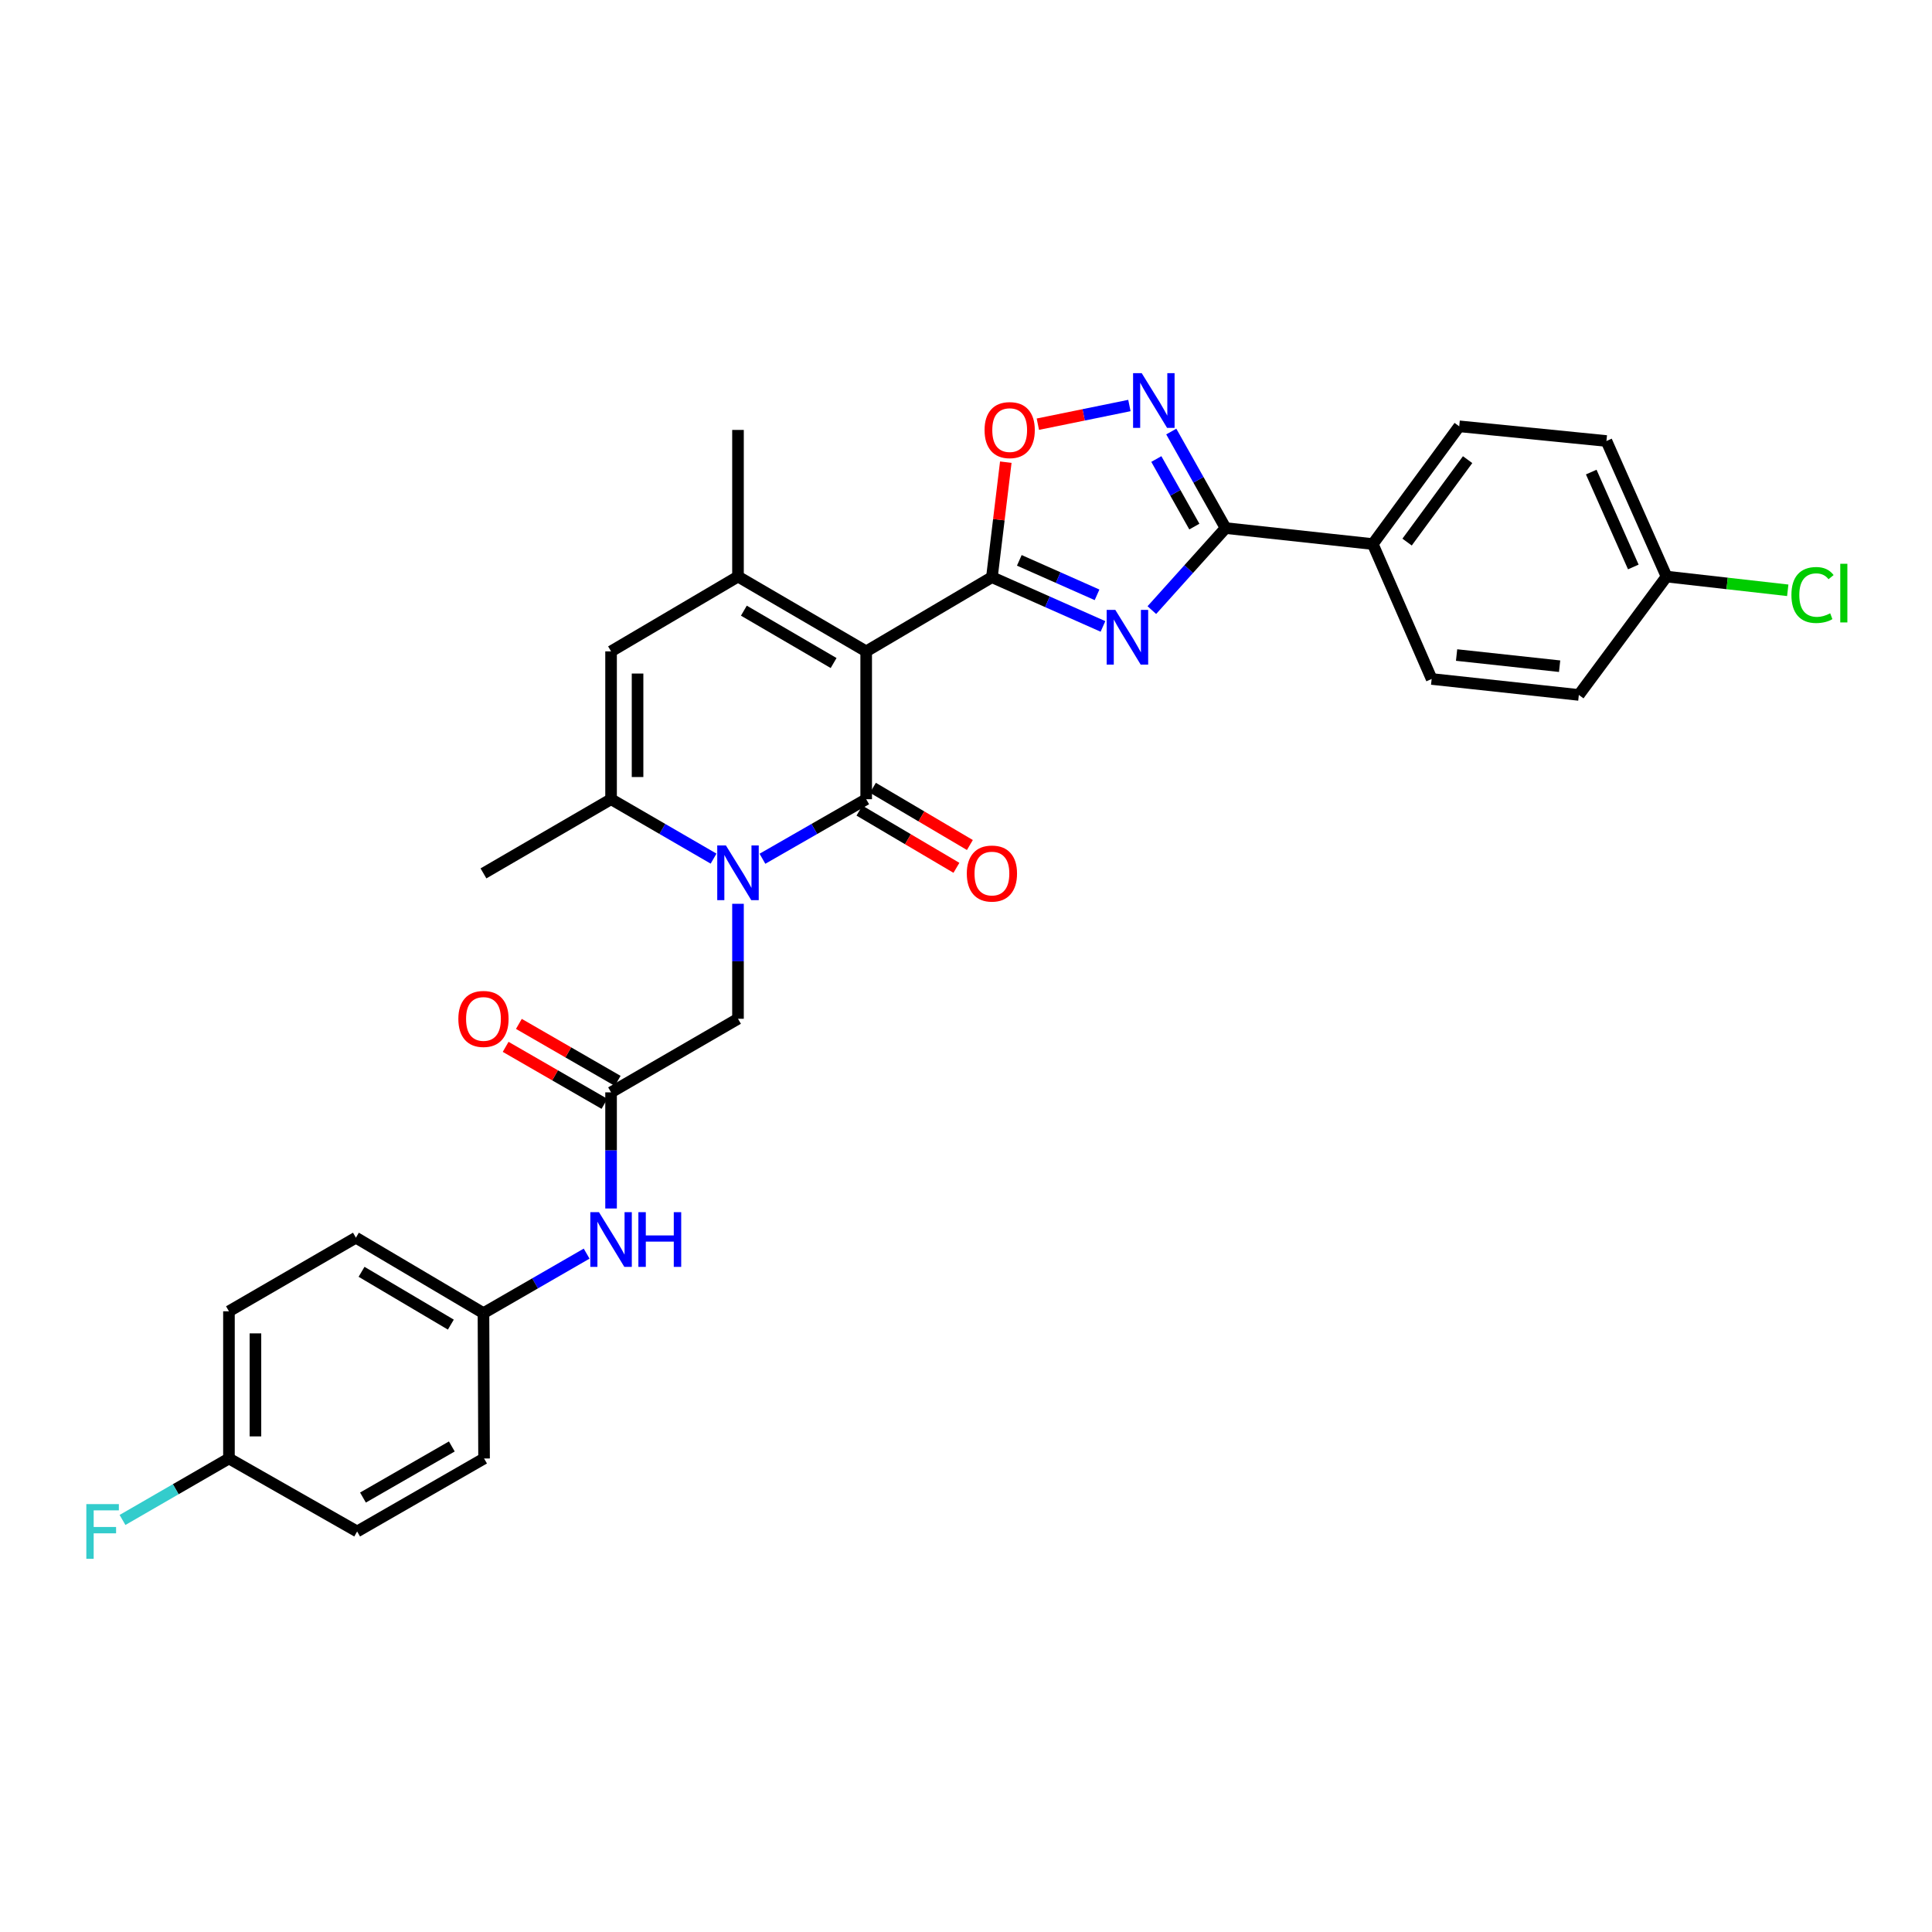 <?xml version='1.0' encoding='iso-8859-1'?>
<svg version='1.1' baseProfile='full'
              xmlns='http://www.w3.org/2000/svg'
                      xmlns:rdkit='http://www.rdkit.org/xml'
                      xmlns:xlink='http://www.w3.org/1999/xlink'
                  xml:space='preserve'
width='1000px' height='1000px' viewBox='0 0 1000 1000'>
<!-- END OF HEADER -->
<rect style='opacity:1.0;fill:#FFFFFF;stroke:none' width='1000' height='1000' x='0' y='0'> </rect>
<path class='bond-0' d='M 448.336,337.148 L 448.336,413.669' style='fill:none;fill-rule:evenodd;stroke:#000000;stroke-width:6px;stroke-linecap:butt;stroke-linejoin:miter;stroke-opacity:1' />
<path class='bond-1' d='M 448.336,337.148 L 513.416,298.751' style='fill:none;fill-rule:evenodd;stroke:#000000;stroke-width:6px;stroke-linecap:butt;stroke-linejoin:miter;stroke-opacity:1' />
<path class='bond-4' d='M 448.336,337.148 L 381.984,298.431' style='fill:none;fill-rule:evenodd;stroke:#000000;stroke-width:6px;stroke-linecap:butt;stroke-linejoin:miter;stroke-opacity:1' />
<path class='bond-4' d='M 431.473,343.182 L 385.027,316.08' style='fill:none;fill-rule:evenodd;stroke:#000000;stroke-width:6px;stroke-linecap:butt;stroke-linejoin:miter;stroke-opacity:1' />
<path class='bond-2' d='M 448.336,413.669 L 421.486,429.08' style='fill:none;fill-rule:evenodd;stroke:#000000;stroke-width:6px;stroke-linecap:butt;stroke-linejoin:miter;stroke-opacity:1' />
<path class='bond-2' d='M 421.486,429.08 L 394.637,444.491' style='fill:none;fill-rule:evenodd;stroke:#0000FF;stroke-width:6px;stroke-linecap:butt;stroke-linejoin:miter;stroke-opacity:1' />
<path class='bond-12' d='M 444.853,419.573 L 469.948,434.379' style='fill:none;fill-rule:evenodd;stroke:#000000;stroke-width:6px;stroke-linecap:butt;stroke-linejoin:miter;stroke-opacity:1' />
<path class='bond-12' d='M 469.948,434.379 L 495.043,449.186' style='fill:none;fill-rule:evenodd;stroke:#FF0000;stroke-width:6px;stroke-linecap:butt;stroke-linejoin:miter;stroke-opacity:1' />
<path class='bond-12' d='M 451.82,407.764 L 476.915,422.571' style='fill:none;fill-rule:evenodd;stroke:#000000;stroke-width:6px;stroke-linecap:butt;stroke-linejoin:miter;stroke-opacity:1' />
<path class='bond-12' d='M 476.915,422.571 L 502.01,437.377' style='fill:none;fill-rule:evenodd;stroke:#FF0000;stroke-width:6px;stroke-linecap:butt;stroke-linejoin:miter;stroke-opacity:1' />
<path class='bond-3' d='M 513.416,298.751 L 542.156,311.494' style='fill:none;fill-rule:evenodd;stroke:#000000;stroke-width:6px;stroke-linecap:butt;stroke-linejoin:miter;stroke-opacity:1' />
<path class='bond-3' d='M 542.156,311.494 L 570.895,324.238' style='fill:none;fill-rule:evenodd;stroke:#0000FF;stroke-width:6px;stroke-linecap:butt;stroke-linejoin:miter;stroke-opacity:1' />
<path class='bond-3' d='M 527.596,290.04 L 547.713,298.961' style='fill:none;fill-rule:evenodd;stroke:#000000;stroke-width:6px;stroke-linecap:butt;stroke-linejoin:miter;stroke-opacity:1' />
<path class='bond-3' d='M 547.713,298.961 L 567.831,307.881' style='fill:none;fill-rule:evenodd;stroke:#0000FF;stroke-width:6px;stroke-linecap:butt;stroke-linejoin:miter;stroke-opacity:1' />
<path class='bond-9' d='M 513.416,298.751 L 517.007,268.982' style='fill:none;fill-rule:evenodd;stroke:#000000;stroke-width:6px;stroke-linecap:butt;stroke-linejoin:miter;stroke-opacity:1' />
<path class='bond-9' d='M 517.007,268.982 L 520.598,239.214' style='fill:none;fill-rule:evenodd;stroke:#FF0000;stroke-width:6px;stroke-linecap:butt;stroke-linejoin:miter;stroke-opacity:1' />
<path class='bond-11' d='M 381.984,467.803 L 381.984,497.559' style='fill:none;fill-rule:evenodd;stroke:#0000FF;stroke-width:6px;stroke-linecap:butt;stroke-linejoin:miter;stroke-opacity:1' />
<path class='bond-11' d='M 381.984,497.559 L 381.984,527.315' style='fill:none;fill-rule:evenodd;stroke:#000000;stroke-width:6px;stroke-linecap:butt;stroke-linejoin:miter;stroke-opacity:1' />
<path class='bond-31' d='M 369.346,444.427 L 342.817,429.048' style='fill:none;fill-rule:evenodd;stroke:#0000FF;stroke-width:6px;stroke-linecap:butt;stroke-linejoin:miter;stroke-opacity:1' />
<path class='bond-31' d='M 342.817,429.048 L 316.287,413.669' style='fill:none;fill-rule:evenodd;stroke:#000000;stroke-width:6px;stroke-linecap:butt;stroke-linejoin:miter;stroke-opacity:1' />
<path class='bond-5' d='M 596.194,315.79 L 615.276,294.561' style='fill:none;fill-rule:evenodd;stroke:#0000FF;stroke-width:6px;stroke-linecap:butt;stroke-linejoin:miter;stroke-opacity:1' />
<path class='bond-5' d='M 615.276,294.561 L 634.359,273.333' style='fill:none;fill-rule:evenodd;stroke:#000000;stroke-width:6px;stroke-linecap:butt;stroke-linejoin:miter;stroke-opacity:1' />
<path class='bond-8' d='M 381.984,298.431 L 316.287,337.148' style='fill:none;fill-rule:evenodd;stroke:#000000;stroke-width:6px;stroke-linecap:butt;stroke-linejoin:miter;stroke-opacity:1' />
<path class='bond-21' d='M 381.984,298.431 L 381.984,222.535' style='fill:none;fill-rule:evenodd;stroke:#000000;stroke-width:6px;stroke-linecap:butt;stroke-linejoin:miter;stroke-opacity:1' />
<path class='bond-13' d='M 634.359,273.333 L 710.545,281.605' style='fill:none;fill-rule:evenodd;stroke:#000000;stroke-width:6px;stroke-linecap:butt;stroke-linejoin:miter;stroke-opacity:1' />
<path class='bond-32' d='M 634.359,273.333 L 620.305,248.351' style='fill:none;fill-rule:evenodd;stroke:#000000;stroke-width:6px;stroke-linecap:butt;stroke-linejoin:miter;stroke-opacity:1' />
<path class='bond-32' d='M 620.305,248.351 L 606.25,223.369' style='fill:none;fill-rule:evenodd;stroke:#0000FF;stroke-width:6px;stroke-linecap:butt;stroke-linejoin:miter;stroke-opacity:1' />
<path class='bond-32' d='M 618.193,272.561 L 608.355,255.074' style='fill:none;fill-rule:evenodd;stroke:#000000;stroke-width:6px;stroke-linecap:butt;stroke-linejoin:miter;stroke-opacity:1' />
<path class='bond-32' d='M 608.355,255.074 L 598.517,237.587' style='fill:none;fill-rule:evenodd;stroke:#0000FF;stroke-width:6px;stroke-linecap:butt;stroke-linejoin:miter;stroke-opacity:1' />
<path class='bond-6' d='M 316.287,413.669 L 316.287,337.148' style='fill:none;fill-rule:evenodd;stroke:#000000;stroke-width:6px;stroke-linecap:butt;stroke-linejoin:miter;stroke-opacity:1' />
<path class='bond-6' d='M 329.998,402.191 L 329.998,348.626' style='fill:none;fill-rule:evenodd;stroke:#000000;stroke-width:6px;stroke-linecap:butt;stroke-linejoin:miter;stroke-opacity:1' />
<path class='bond-24' d='M 316.287,413.669 L 250.24,452.066' style='fill:none;fill-rule:evenodd;stroke:#000000;stroke-width:6px;stroke-linecap:butt;stroke-linejoin:miter;stroke-opacity:1' />
<path class='bond-7' d='M 584.575,209.895 L 560.883,214.728' style='fill:none;fill-rule:evenodd;stroke:#0000FF;stroke-width:6px;stroke-linecap:butt;stroke-linejoin:miter;stroke-opacity:1' />
<path class='bond-7' d='M 560.883,214.728 L 537.191,219.56' style='fill:none;fill-rule:evenodd;stroke:#FF0000;stroke-width:6px;stroke-linecap:butt;stroke-linejoin:miter;stroke-opacity:1' />
<path class='bond-10' d='M 316.287,565.4 L 381.984,527.315' style='fill:none;fill-rule:evenodd;stroke:#000000;stroke-width:6px;stroke-linecap:butt;stroke-linejoin:miter;stroke-opacity:1' />
<path class='bond-14' d='M 316.287,565.4 L 316.287,595.457' style='fill:none;fill-rule:evenodd;stroke:#000000;stroke-width:6px;stroke-linecap:butt;stroke-linejoin:miter;stroke-opacity:1' />
<path class='bond-14' d='M 316.287,595.457 L 316.287,625.513' style='fill:none;fill-rule:evenodd;stroke:#0000FF;stroke-width:6px;stroke-linecap:butt;stroke-linejoin:miter;stroke-opacity:1' />
<path class='bond-15' d='M 319.712,559.461 L 294.141,544.716' style='fill:none;fill-rule:evenodd;stroke:#000000;stroke-width:6px;stroke-linecap:butt;stroke-linejoin:miter;stroke-opacity:1' />
<path class='bond-15' d='M 294.141,544.716 L 268.571,529.971' style='fill:none;fill-rule:evenodd;stroke:#FF0000;stroke-width:6px;stroke-linecap:butt;stroke-linejoin:miter;stroke-opacity:1' />
<path class='bond-15' d='M 312.863,571.339 L 287.292,556.594' style='fill:none;fill-rule:evenodd;stroke:#000000;stroke-width:6px;stroke-linecap:butt;stroke-linejoin:miter;stroke-opacity:1' />
<path class='bond-15' d='M 287.292,556.594 L 261.722,541.849' style='fill:none;fill-rule:evenodd;stroke:#FF0000;stroke-width:6px;stroke-linecap:butt;stroke-linejoin:miter;stroke-opacity:1' />
<path class='bond-16' d='M 710.545,281.605 L 755.295,220.661' style='fill:none;fill-rule:evenodd;stroke:#000000;stroke-width:6px;stroke-linecap:butt;stroke-linejoin:miter;stroke-opacity:1' />
<path class='bond-16' d='M 728.308,280.578 L 759.634,237.917' style='fill:none;fill-rule:evenodd;stroke:#000000;stroke-width:6px;stroke-linecap:butt;stroke-linejoin:miter;stroke-opacity:1' />
<path class='bond-17' d='M 710.545,281.605 L 741.02,351.438' style='fill:none;fill-rule:evenodd;stroke:#000000;stroke-width:6px;stroke-linecap:butt;stroke-linejoin:miter;stroke-opacity:1' />
<path class='bond-18' d='M 303.641,648.873 L 276.941,664.275' style='fill:none;fill-rule:evenodd;stroke:#0000FF;stroke-width:6px;stroke-linecap:butt;stroke-linejoin:miter;stroke-opacity:1' />
<path class='bond-18' d='M 276.941,664.275 L 250.24,679.678' style='fill:none;fill-rule:evenodd;stroke:#000000;stroke-width:6px;stroke-linecap:butt;stroke-linejoin:miter;stroke-opacity:1' />
<path class='bond-22' d='M 755.295,220.661 L 831.488,228.263' style='fill:none;fill-rule:evenodd;stroke:#000000;stroke-width:6px;stroke-linecap:butt;stroke-linejoin:miter;stroke-opacity:1' />
<path class='bond-23' d='M 741.02,351.438 L 817.206,359.694' style='fill:none;fill-rule:evenodd;stroke:#000000;stroke-width:6px;stroke-linecap:butt;stroke-linejoin:miter;stroke-opacity:1' />
<path class='bond-23' d='M 753.925,339.045 L 807.255,344.825' style='fill:none;fill-rule:evenodd;stroke:#000000;stroke-width:6px;stroke-linecap:butt;stroke-linejoin:miter;stroke-opacity:1' />
<path class='bond-27' d='M 250.24,679.678 L 250.552,754.904' style='fill:none;fill-rule:evenodd;stroke:#000000;stroke-width:6px;stroke-linecap:butt;stroke-linejoin:miter;stroke-opacity:1' />
<path class='bond-28' d='M 250.24,679.678 L 184.216,640.626' style='fill:none;fill-rule:evenodd;stroke:#000000;stroke-width:6px;stroke-linecap:butt;stroke-linejoin:miter;stroke-opacity:1' />
<path class='bond-28' d='M 233.356,685.621 L 187.139,658.284' style='fill:none;fill-rule:evenodd;stroke:#000000;stroke-width:6px;stroke-linecap:butt;stroke-linejoin:miter;stroke-opacity:1' />
<path class='bond-19' d='M 862.603,298.431 L 817.206,359.694' style='fill:none;fill-rule:evenodd;stroke:#000000;stroke-width:6px;stroke-linecap:butt;stroke-linejoin:miter;stroke-opacity:1' />
<path class='bond-26' d='M 862.603,298.431 L 893.97,301.985' style='fill:none;fill-rule:evenodd;stroke:#000000;stroke-width:6px;stroke-linecap:butt;stroke-linejoin:miter;stroke-opacity:1' />
<path class='bond-26' d='M 893.97,301.985 L 925.336,305.539' style='fill:none;fill-rule:evenodd;stroke:#00CC00;stroke-width:6px;stroke-linecap:butt;stroke-linejoin:miter;stroke-opacity:1' />
<path class='bond-33' d='M 862.603,298.431 L 831.488,228.263' style='fill:none;fill-rule:evenodd;stroke:#000000;stroke-width:6px;stroke-linecap:butt;stroke-linejoin:miter;stroke-opacity:1' />
<path class='bond-33' d='M 845.402,293.463 L 823.622,244.346' style='fill:none;fill-rule:evenodd;stroke:#000000;stroke-width:6px;stroke-linecap:butt;stroke-linejoin:miter;stroke-opacity:1' />
<path class='bond-20' d='M 118.504,754.904 L 118.504,678.726' style='fill:none;fill-rule:evenodd;stroke:#000000;stroke-width:6px;stroke-linecap:butt;stroke-linejoin:miter;stroke-opacity:1' />
<path class='bond-20' d='M 132.214,743.477 L 132.214,690.153' style='fill:none;fill-rule:evenodd;stroke:#000000;stroke-width:6px;stroke-linecap:butt;stroke-linejoin:miter;stroke-opacity:1' />
<path class='bond-25' d='M 118.504,754.904 L 90.958,770.817' style='fill:none;fill-rule:evenodd;stroke:#000000;stroke-width:6px;stroke-linecap:butt;stroke-linejoin:miter;stroke-opacity:1' />
<path class='bond-25' d='M 90.958,770.817 L 63.412,786.729' style='fill:none;fill-rule:evenodd;stroke:#33CCCC;stroke-width:6px;stroke-linecap:butt;stroke-linejoin:miter;stroke-opacity:1' />
<path class='bond-34' d='M 118.504,754.904 L 184.856,792.684' style='fill:none;fill-rule:evenodd;stroke:#000000;stroke-width:6px;stroke-linecap:butt;stroke-linejoin:miter;stroke-opacity:1' />
<path class='bond-30' d='M 250.552,754.904 L 184.856,792.684' style='fill:none;fill-rule:evenodd;stroke:#000000;stroke-width:6px;stroke-linecap:butt;stroke-linejoin:miter;stroke-opacity:1' />
<path class='bond-30' d='M 233.863,748.685 L 187.875,775.132' style='fill:none;fill-rule:evenodd;stroke:#000000;stroke-width:6px;stroke-linecap:butt;stroke-linejoin:miter;stroke-opacity:1' />
<path class='bond-29' d='M 184.216,640.626 L 118.504,678.726' style='fill:none;fill-rule:evenodd;stroke:#000000;stroke-width:6px;stroke-linecap:butt;stroke-linejoin:miter;stroke-opacity:1' />
<path  class='atom-3' d='M 375.724 437.594
L 385.004 452.594
Q 385.924 454.074, 387.404 456.754
Q 388.884 459.434, 388.964 459.594
L 388.964 437.594
L 392.724 437.594
L 392.724 465.914
L 388.844 465.914
L 378.884 449.514
Q 377.724 447.594, 376.484 445.394
Q 375.284 443.194, 374.924 442.514
L 374.924 465.914
L 371.244 465.914
L 371.244 437.594
L 375.724 437.594
' fill='#0000FF'/>
<path  class='atom-4' d='M 577.294 315.691
L 586.574 330.691
Q 587.494 332.171, 588.974 334.851
Q 590.454 337.531, 590.534 337.691
L 590.534 315.691
L 594.294 315.691
L 594.294 344.011
L 590.414 344.011
L 580.454 327.611
Q 579.294 325.691, 578.054 323.491
Q 576.854 321.291, 576.494 320.611
L 576.494 344.011
L 572.814 344.011
L 572.814 315.691
L 577.294 315.691
' fill='#0000FF'/>
<path  class='atom-8' d='M 590.959 193.156
L 600.239 208.156
Q 601.159 209.636, 602.639 212.316
Q 604.119 214.996, 604.199 215.156
L 604.199 193.156
L 607.959 193.156
L 607.959 221.476
L 604.079 221.476
L 594.119 205.076
Q 592.959 203.156, 591.719 200.956
Q 590.519 198.756, 590.159 198.076
L 590.159 221.476
L 586.479 221.476
L 586.479 193.156
L 590.959 193.156
' fill='#0000FF'/>
<path  class='atom-10' d='M 509.61 222.615
Q 509.61 215.815, 512.97 212.015
Q 516.33 208.215, 522.61 208.215
Q 528.89 208.215, 532.25 212.015
Q 535.61 215.815, 535.61 222.615
Q 535.61 229.495, 532.21 233.415
Q 528.81 237.295, 522.61 237.295
Q 516.37 237.295, 512.97 233.415
Q 509.61 229.535, 509.61 222.615
M 522.61 234.095
Q 526.93 234.095, 529.25 231.215
Q 531.61 228.295, 531.61 222.615
Q 531.61 217.055, 529.25 214.255
Q 526.93 211.415, 522.61 211.415
Q 518.29 211.415, 515.93 214.215
Q 513.61 217.015, 513.61 222.615
Q 513.61 228.335, 515.93 231.215
Q 518.29 234.095, 522.61 234.095
' fill='#FF0000'/>
<path  class='atom-13' d='M 500.416 452.146
Q 500.416 445.346, 503.776 441.546
Q 507.136 437.746, 513.416 437.746
Q 519.696 437.746, 523.056 441.546
Q 526.416 445.346, 526.416 452.146
Q 526.416 459.026, 523.016 462.946
Q 519.616 466.826, 513.416 466.826
Q 507.176 466.826, 503.776 462.946
Q 500.416 459.066, 500.416 452.146
M 513.416 463.626
Q 517.736 463.626, 520.056 460.746
Q 522.416 457.826, 522.416 452.146
Q 522.416 446.586, 520.056 443.786
Q 517.736 440.946, 513.416 440.946
Q 509.096 440.946, 506.736 443.746
Q 504.416 446.546, 504.416 452.146
Q 504.416 457.866, 506.736 460.746
Q 509.096 463.626, 513.416 463.626
' fill='#FF0000'/>
<path  class='atom-15' d='M 310.027 627.418
L 319.307 642.418
Q 320.227 643.898, 321.707 646.578
Q 323.187 649.258, 323.267 649.418
L 323.267 627.418
L 327.027 627.418
L 327.027 655.738
L 323.147 655.738
L 313.187 639.338
Q 312.027 637.418, 310.787 635.218
Q 309.587 633.018, 309.227 632.338
L 309.227 655.738
L 305.547 655.738
L 305.547 627.418
L 310.027 627.418
' fill='#0000FF'/>
<path  class='atom-15' d='M 330.427 627.418
L 334.267 627.418
L 334.267 639.458
L 348.747 639.458
L 348.747 627.418
L 352.587 627.418
L 352.587 655.738
L 348.747 655.738
L 348.747 642.658
L 334.267 642.658
L 334.267 655.738
L 330.427 655.738
L 330.427 627.418
' fill='#0000FF'/>
<path  class='atom-16' d='M 237.24 527.395
Q 237.24 520.595, 240.6 516.795
Q 243.96 512.995, 250.24 512.995
Q 256.52 512.995, 259.88 516.795
Q 263.24 520.595, 263.24 527.395
Q 263.24 534.275, 259.84 538.195
Q 256.44 542.075, 250.24 542.075
Q 244 542.075, 240.6 538.195
Q 237.24 534.315, 237.24 527.395
M 250.24 538.875
Q 254.56 538.875, 256.88 535.995
Q 259.24 533.075, 259.24 527.395
Q 259.24 521.835, 256.88 519.035
Q 254.56 516.195, 250.24 516.195
Q 245.92 516.195, 243.56 518.995
Q 241.24 521.795, 241.24 527.395
Q 241.24 533.115, 243.56 535.995
Q 245.92 538.875, 250.24 538.875
' fill='#FF0000'/>
<path  class='atom-26' d='M 44.684 778.524
L 61.524 778.524
L 61.524 781.764
L 48.484 781.764
L 48.484 790.364
L 60.084 790.364
L 60.084 793.644
L 48.484 793.644
L 48.484 806.844
L 44.684 806.844
L 44.684 778.524
' fill='#33CCCC'/>
<path  class='atom-27' d='M 927.237 307.972
Q 927.237 300.932, 930.517 297.252
Q 933.837 293.532, 940.117 293.532
Q 945.957 293.532, 949.077 297.652
L 946.437 299.812
Q 944.157 296.812, 940.117 296.812
Q 935.837 296.812, 933.557 299.692
Q 931.317 302.532, 931.317 307.972
Q 931.317 313.572, 933.637 316.452
Q 935.997 319.332, 940.557 319.332
Q 943.677 319.332, 947.317 317.452
L 948.437 320.452
Q 946.957 321.412, 944.717 321.972
Q 942.477 322.532, 939.997 322.532
Q 933.837 322.532, 930.517 318.772
Q 927.237 315.012, 927.237 307.972
' fill='#00CC00'/>
<path  class='atom-27' d='M 952.517 291.812
L 956.197 291.812
L 956.197 322.172
L 952.517 322.172
L 952.517 291.812
' fill='#00CC00'/>
</svg>

